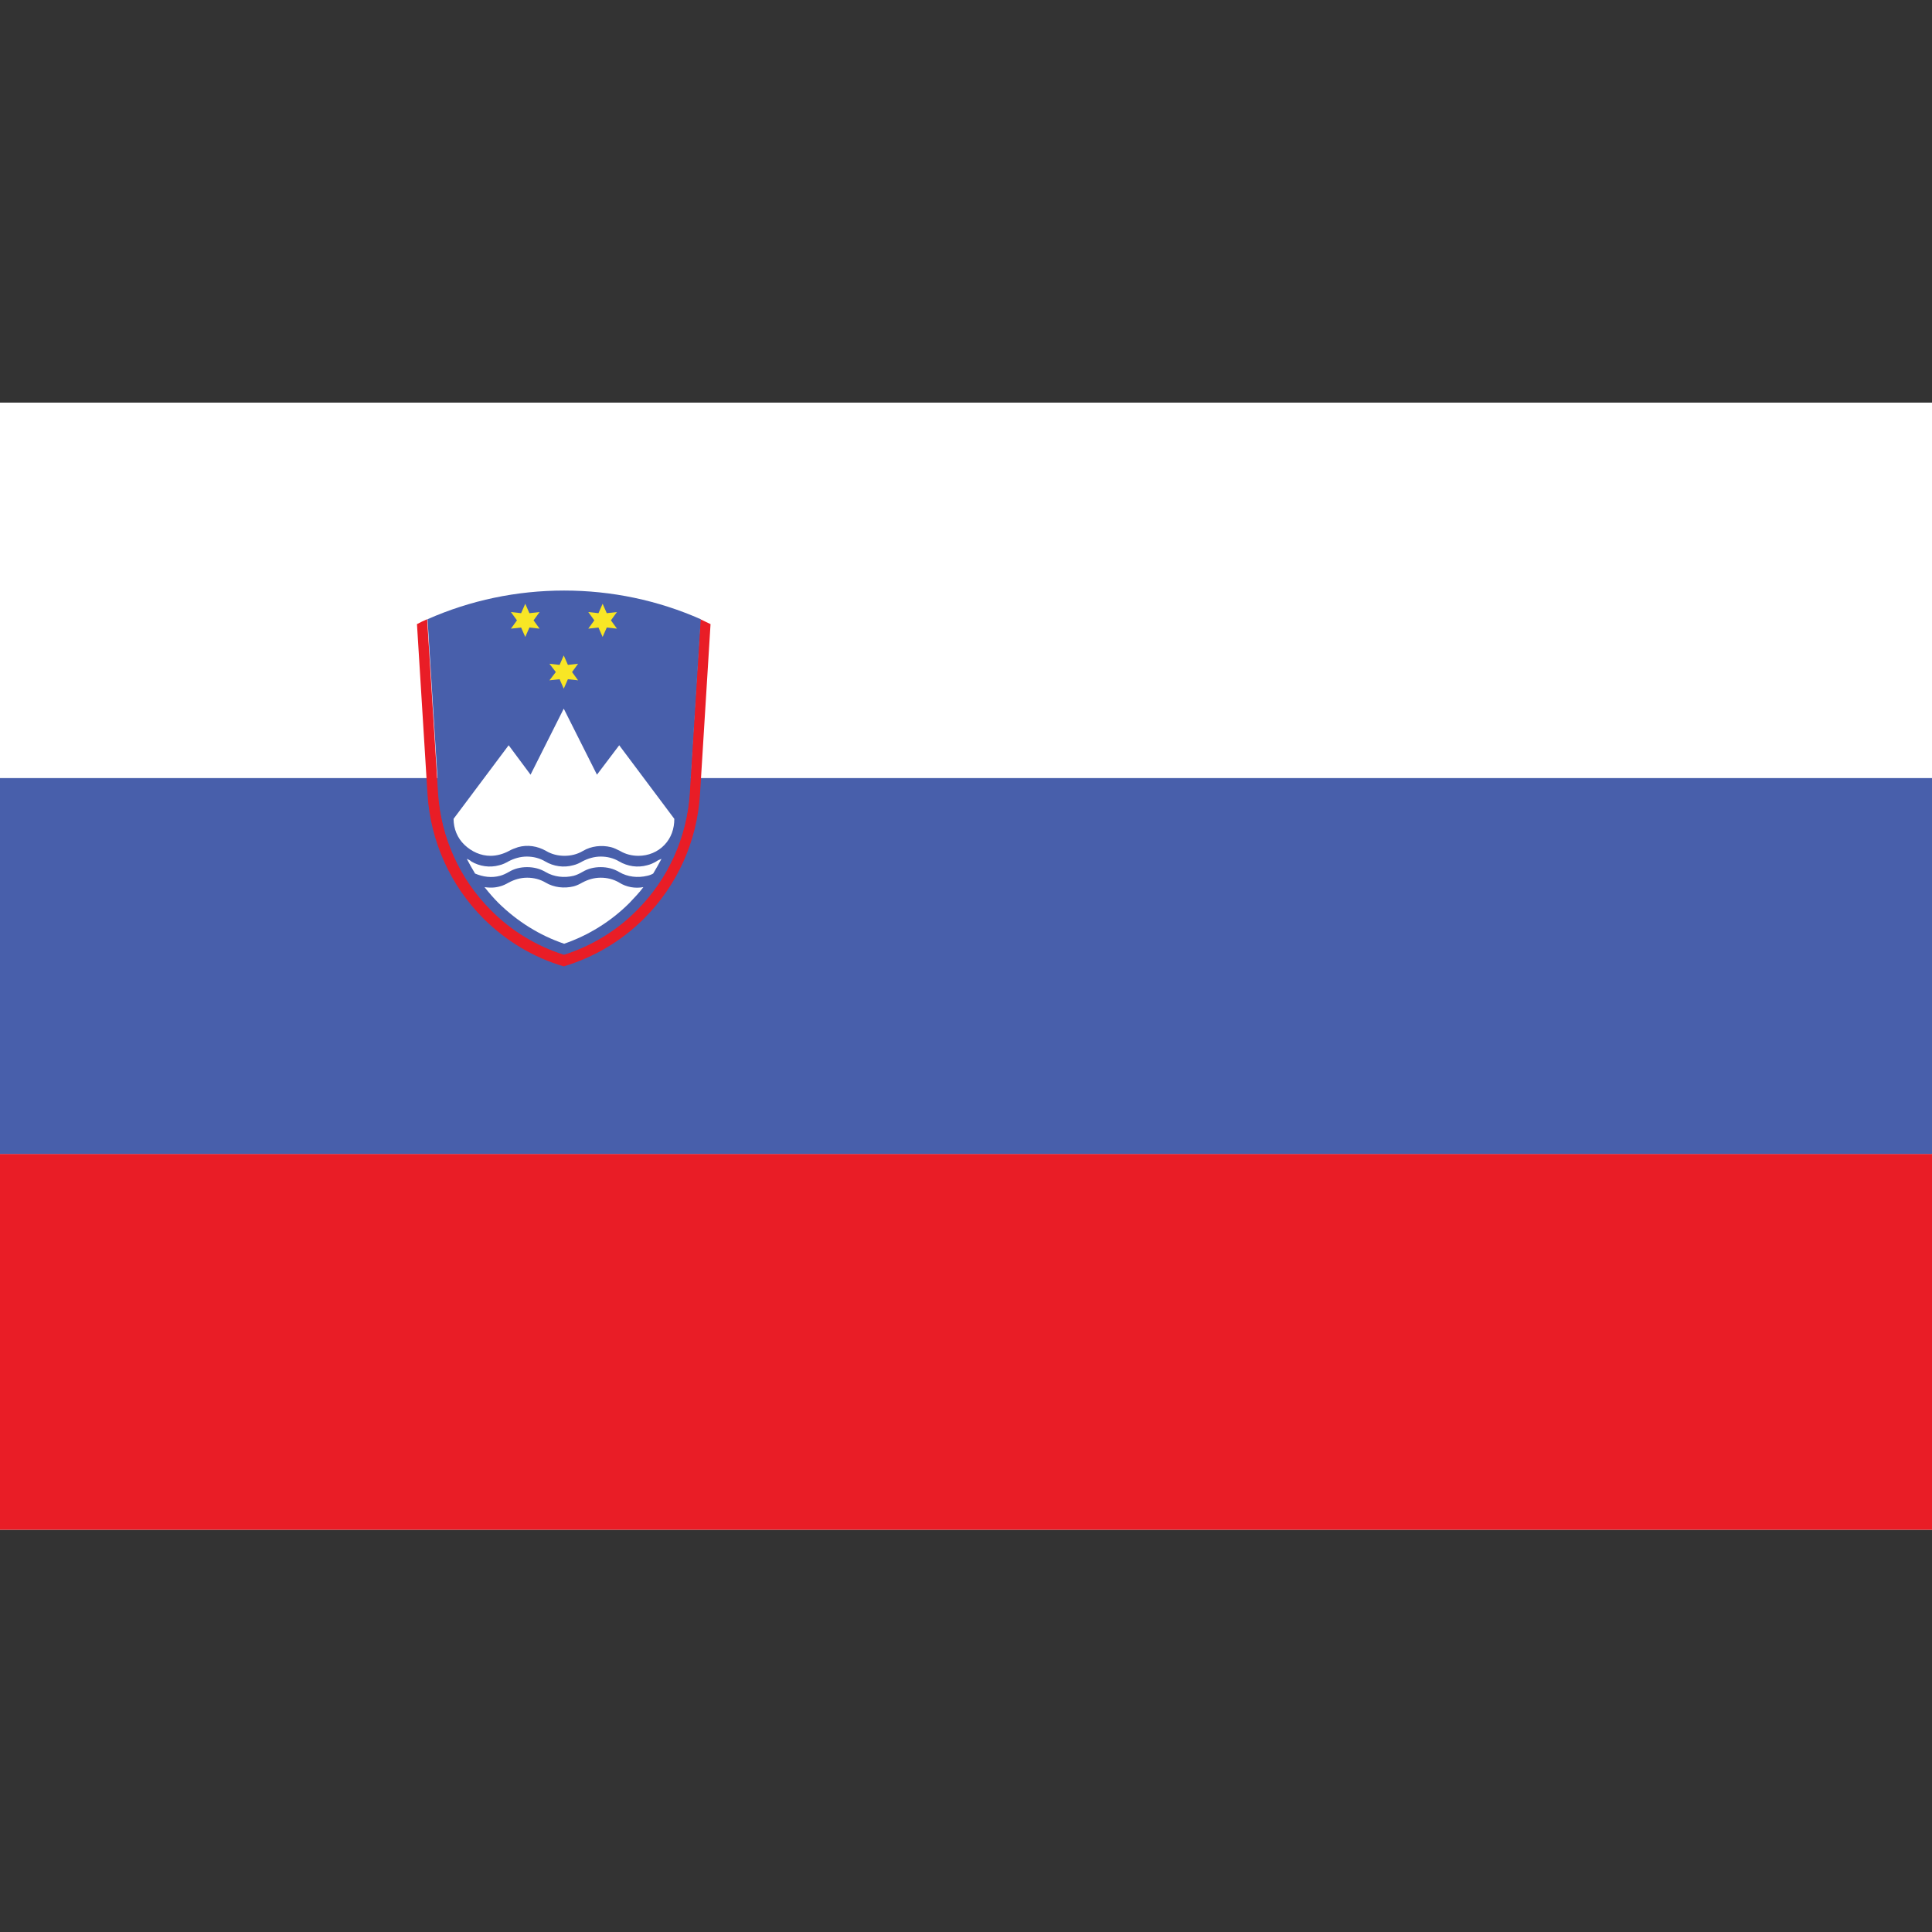 <?xml version="1.0" encoding="UTF-8"?> <svg xmlns="http://www.w3.org/2000/svg" viewBox="0 0 512 512"><rect x="0" y="0" width="512" height="512" fill="#333333" stroke="none"/><path d="m0 106.7h512v298.7h-512z" fill="#fff"></path><path d="m0 305.8h512v99.6h-512z" fill="#e91d26"></path><path d="m0 206.2h512v99.6h-512z" fill="#485fab"></path><path d="m113.2 164.1c-.9.4-1.8.8-2.7 1.3l2.8 45.2c.8 12.3 6 24 14.8 32.8 6 6 13.4 10.4 21.3 12.7 8-2.4 15.3-6.7 21.3-12.7 8.8-8.8 14-20.4 14.8-32.8l2.8-45.2c-.9-.4-1.8-.9-2.7-1.3l-2.9 46.2c-.7 11.6-5.7 22.7-14 30.9-5.5 5.5-12.1 9.5-19.3 11.8-7.2-2.3-13.9-6.3-19.3-11.8-8.3-8.3-13.2-19.3-14-30.9z" fill="#e91d26"></path><path d="m185.7 164.1c-11.3-5-23.6-7.6-36.2-7.6s-24.9 2.6-36.2 7.6l2.9 46.2c.7 11.6 5.7 22.7 14 30.9 5.5 5.5 12.1 9.5 19.3 11.8 7.2-2.3 13.9-6.3 19.3-11.8 8.3-8.3 13.2-19.3 14-30.9" fill="#485fab"></path><path d="m151.6 178.1 1.6-2.2-2.7.3-1.1-2.5-1.1 2.5-2.7-.3 1.7 2.2-1.7 2.2 2.7-.3 1.1 2.5 1.1-2.5 2.7.3" fill="#f8e625"></path><path d="m141.4 164.4 1.6-2.2-2.7.3-1.1-2.5-1.1 2.5-2.7-.3 1.6 2.2-1.6 2.2 2.7-.3 1.1 2.5 1.1-2.5 2.7.3" fill="#f8e625"></path><path d="m161.9 164.4 1.6-2.2-2.7.3-1.1-2.5-1.1 2.5-2.7-.3 1.6 2.2-1.6 2.2 2.7-.3 1.1 2.5 1.1-2.5 2.7.3" fill="#f8e625"></path><g fill="#fff"><path d="m178.7 217-14.6-19.5-5.9 7.8-8.8-17.5-8.8 17.5-5.8-7.8-14.6 19.5c0 2.6 1 5.1 2.9 6.9s4.3 2.9 6.9 2.9c1.7 0 3.4-.5 4.9-1.3.7-.4 1.5-.7 2.4-1 2.5-.7 5.1-.3 7.4 1 1.5.9 3.2 1.3 4.9 1.3 1.7 0 3.4-.4 4.9-1.3 2.2-1.3 4.9-1.6 7.4-1 .8.2 1.6.6 2.4 1 1.5.9 3.2 1.3 4.9 1.3 2.6 0 5.1-1 6.9-2.9s2.6-4.3 2.6-6.9"></path><path d="m123.7 227.6c.7 1.3 1.4 2.6 2.2 3.9 2.1.9 4.4 1.2 6.6.6.8-.2 1.6-.6 2.3-1 1.5-.9 3.1-1.3 4.9-1.3 1.7 0 3.4.4 4.9 1.3 2.2 1.3 4.9 1.6 7.4 1 .8-.2 1.6-.6 2.3-1 1.5-.9 3.1-1.3 4.9-1.3 1.7 0 3.4.4 4.9 1.3 2.2 1.3 4.9 1.6 7.4 1 .5-.1 1.1-.3 1.6-.6.8-1.3 1.5-2.6 2.2-3.9-.5.2-1 .4-1.4.7-.7.4-1.5.8-2.4 1-2.5.7-5.2.3-7.4-1-1.5-.9-3.2-1.3-4.9-1.3-1.7 0-3.4.5-4.9 1.3-.7.4-1.5.8-2.4 1-2.5.7-5.2.3-7.4-1-1.5-.9-3.2-1.3-4.9-1.3-1.7 0-3.4.5-4.9 1.3-.7.4-1.5.8-2.4 1-2.5.7-5.2.3-7.4-1-.3-.3-.7-.5-1.2-.7z"></path><path d="m170.5 235.1c-1.1 1.5-2.4 2.8-3.7 4.2-4.9 4.9-10.9 8.6-17.3 10.8-6.5-2.2-12.4-5.9-17.4-10.8-1.3-1.3-2.5-2.7-3.7-4.2 1.3.2 2.7.2 4.1-.2.8-.2 1.6-.6 2.3-1 1.5-.8 3.1-1.3 4.9-1.3 1.7 0 3.4.4 4.9 1.3 2.2 1.3 4.9 1.6 7.4 1 .8-.2 1.6-.6 2.3-1 1.5-.8 3.1-1.3 4.9-1.3 1.7 0 3.4.4 4.9 1.3 1.9 1.2 4.2 1.6 6.4 1.2z"></path></g></svg> 